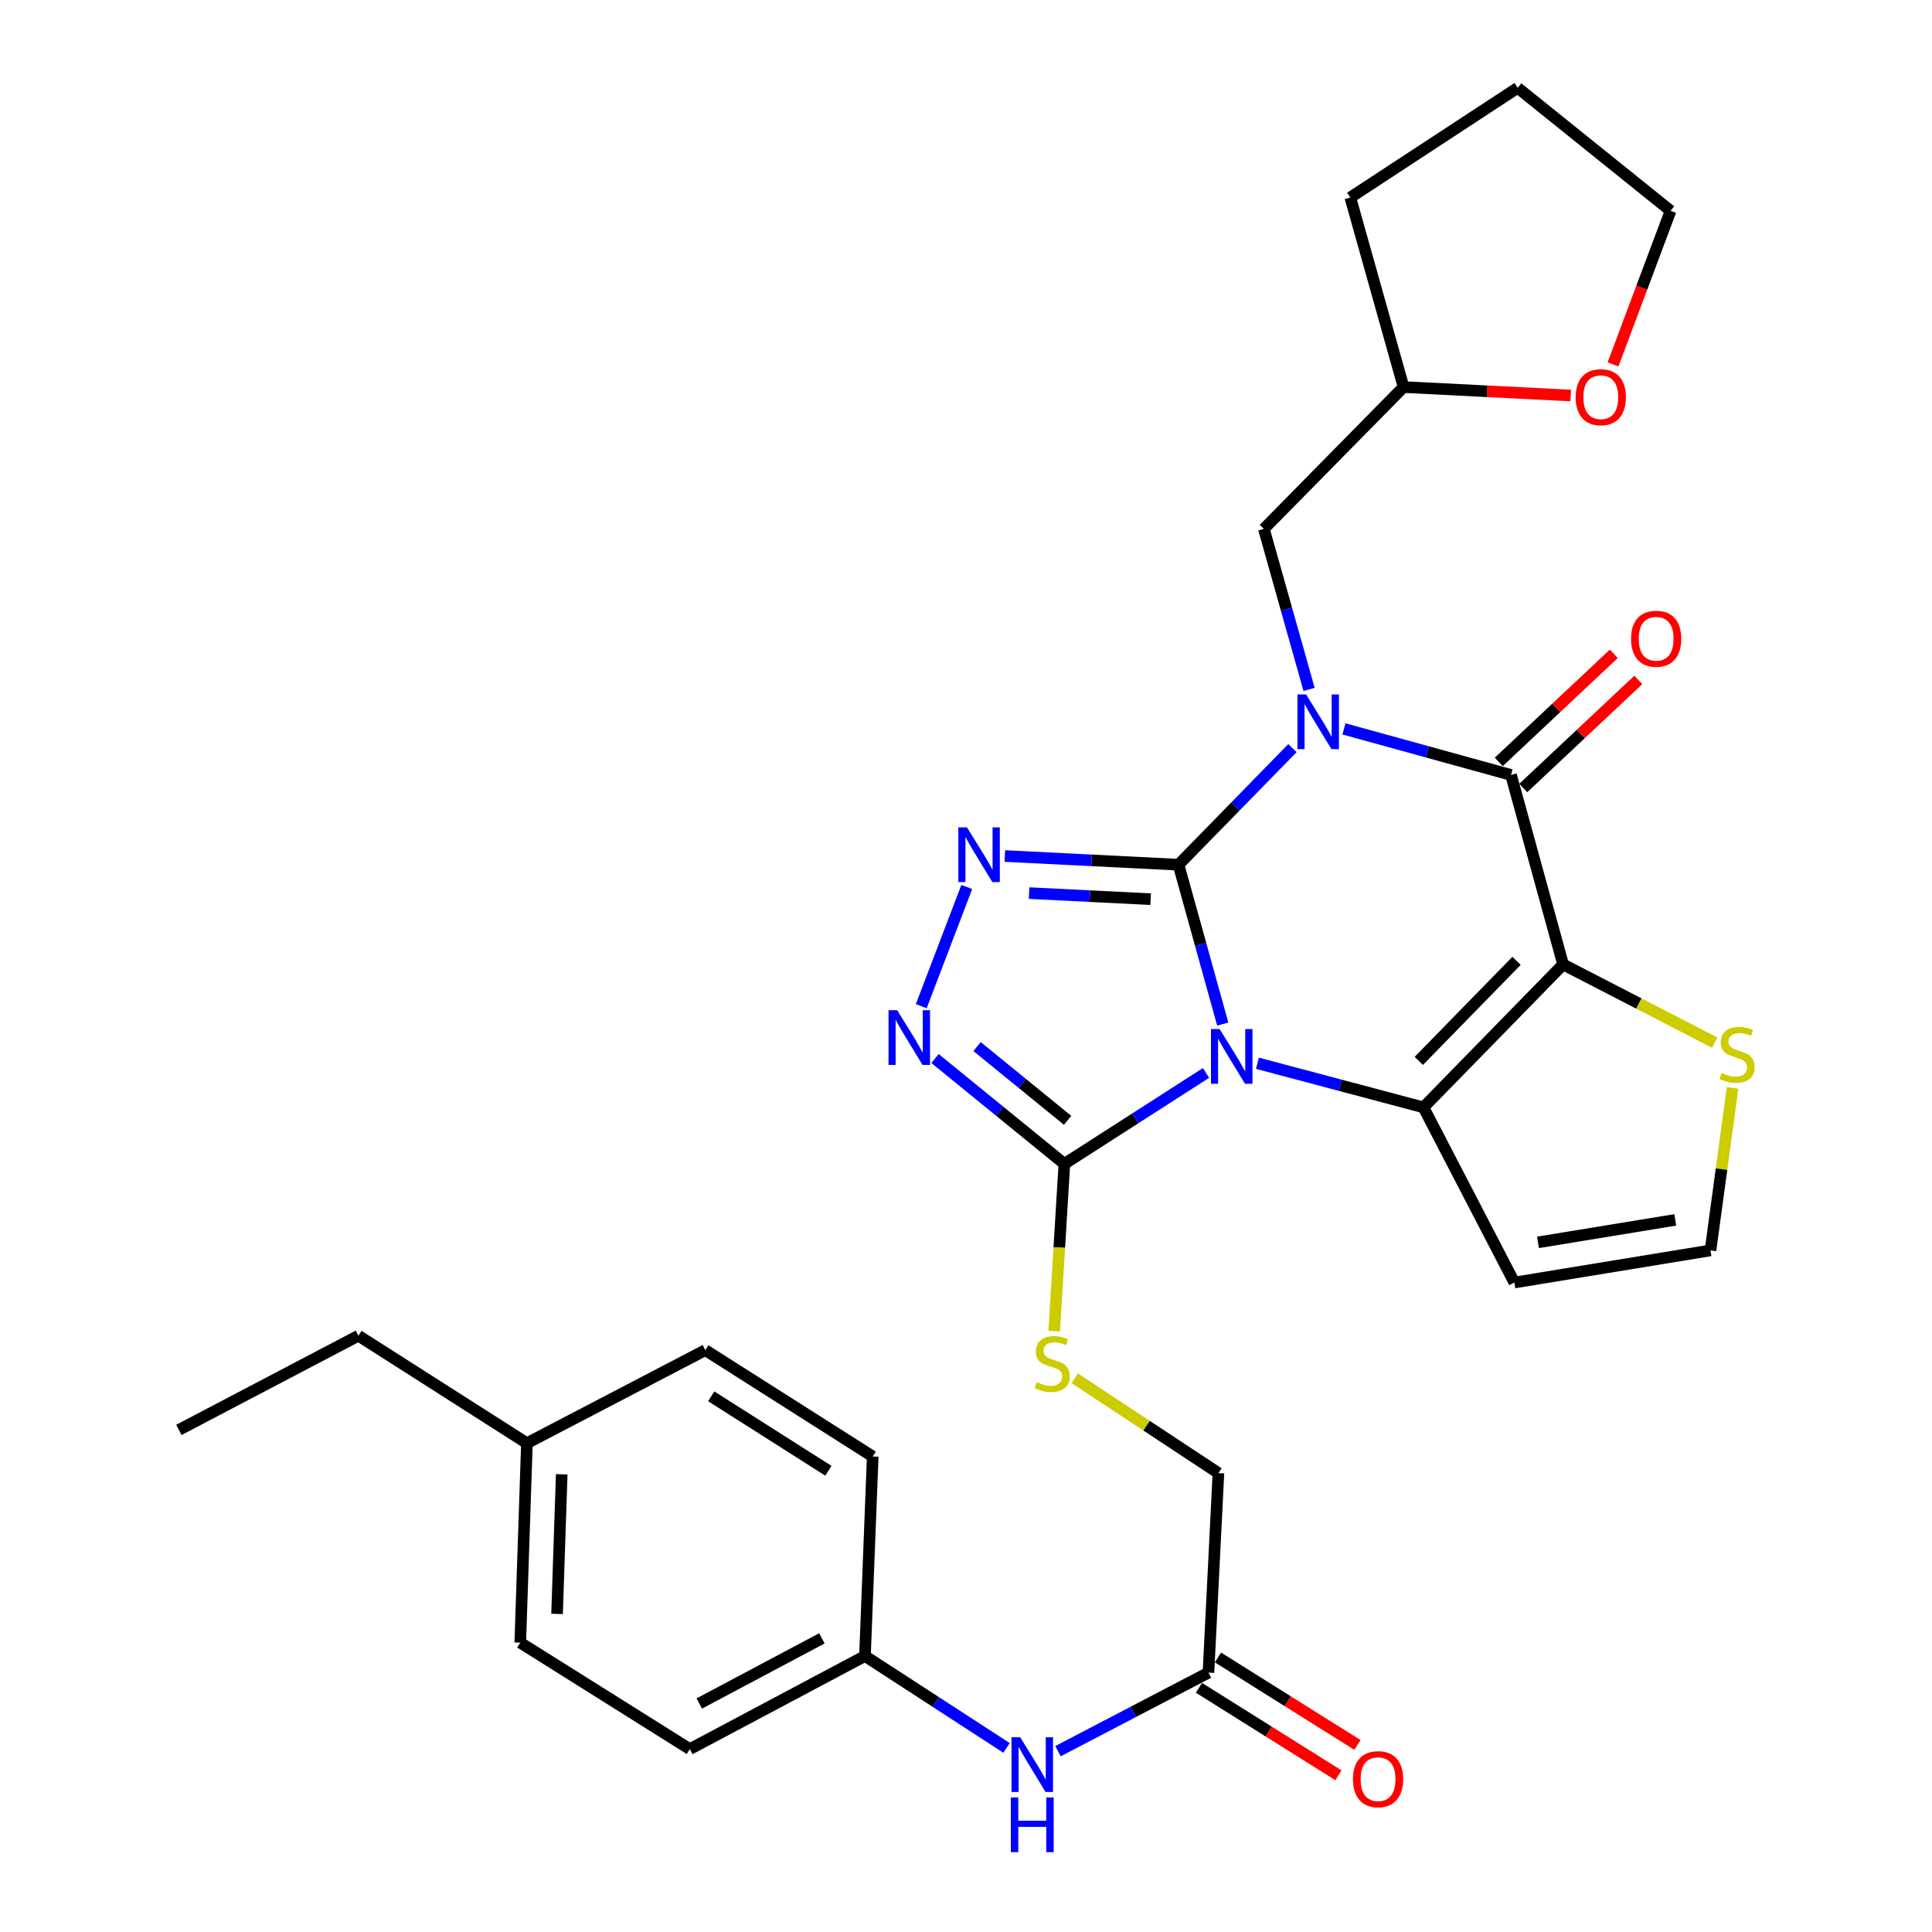 <?xml version='1.0' encoding='iso-8859-1'?>
<svg version='1.1' baseProfile='full'
              xmlns='http://www.w3.org/2000/svg'
                      xmlns:rdkit='http://www.rdkit.org/xml'
                      xmlns:xlink='http://www.w3.org/1999/xlink'
                  xml:space='preserve'
width='1000px' height='1000px' viewBox='0 0 1000 1000'>
<!-- END OF HEADER -->
<rect style='opacity:1.0;fill:#FFFFFF;stroke:none' width='1000' height='1000' x='0' y='0'> </rect>
<path class='bond-0' d='M 609.994,447.572 L 621.446,488.819' style='fill:none;fill-rule:evenodd;stroke:#000000;stroke-width:6px;stroke-linecap:butt;stroke-linejoin:miter;stroke-opacity:1' />
<path class='bond-0' d='M 621.446,488.819 L 632.897,530.066' style='fill:none;fill-rule:evenodd;stroke:#0000FF;stroke-width:6px;stroke-linecap:butt;stroke-linejoin:miter;stroke-opacity:1' />
<path class='bond-1' d='M 609.994,447.572 L 639.48,417.401' style='fill:none;fill-rule:evenodd;stroke:#000000;stroke-width:6px;stroke-linecap:butt;stroke-linejoin:miter;stroke-opacity:1' />
<path class='bond-1' d='M 639.48,417.401 L 668.966,387.231' style='fill:none;fill-rule:evenodd;stroke:#0000FF;stroke-width:6px;stroke-linecap:butt;stroke-linejoin:miter;stroke-opacity:1' />
<path class='bond-5' d='M 609.994,447.572 L 565.044,445.325' style='fill:none;fill-rule:evenodd;stroke:#000000;stroke-width:6px;stroke-linecap:butt;stroke-linejoin:miter;stroke-opacity:1' />
<path class='bond-5' d='M 565.044,445.325 L 520.093,443.078' style='fill:none;fill-rule:evenodd;stroke:#0000FF;stroke-width:6px;stroke-linecap:butt;stroke-linejoin:miter;stroke-opacity:1' />
<path class='bond-5' d='M 595.583,465.412 L 564.118,463.839' style='fill:none;fill-rule:evenodd;stroke:#000000;stroke-width:6px;stroke-linecap:butt;stroke-linejoin:miter;stroke-opacity:1' />
<path class='bond-5' d='M 564.118,463.839 L 532.653,462.267' style='fill:none;fill-rule:evenodd;stroke:#0000FF;stroke-width:6px;stroke-linecap:butt;stroke-linejoin:miter;stroke-opacity:1' />
<path class='bond-3' d='M 650.851,550.337 L 693.817,561.757' style='fill:none;fill-rule:evenodd;stroke:#0000FF;stroke-width:6px;stroke-linecap:butt;stroke-linejoin:miter;stroke-opacity:1' />
<path class='bond-3' d='M 693.817,561.757 L 736.783,573.176' style='fill:none;fill-rule:evenodd;stroke:#000000;stroke-width:6px;stroke-linecap:butt;stroke-linejoin:miter;stroke-opacity:1' />
<path class='bond-6' d='M 624.23,555.35 L 587.575,578.887' style='fill:none;fill-rule:evenodd;stroke:#0000FF;stroke-width:6px;stroke-linecap:butt;stroke-linejoin:miter;stroke-opacity:1' />
<path class='bond-6' d='M 587.575,578.887 L 550.92,602.424' style='fill:none;fill-rule:evenodd;stroke:#000000;stroke-width:6px;stroke-linecap:butt;stroke-linejoin:miter;stroke-opacity:1' />
<path class='bond-4' d='M 695.62,377.27 L 738.859,389.192' style='fill:none;fill-rule:evenodd;stroke:#0000FF;stroke-width:6px;stroke-linecap:butt;stroke-linejoin:miter;stroke-opacity:1' />
<path class='bond-4' d='M 738.859,389.192 L 782.098,401.114' style='fill:none;fill-rule:evenodd;stroke:#000000;stroke-width:6px;stroke-linecap:butt;stroke-linejoin:miter;stroke-opacity:1' />
<path class='bond-10' d='M 677.574,356.842 L 665.875,315.3' style='fill:none;fill-rule:evenodd;stroke:#0000FF;stroke-width:6px;stroke-linecap:butt;stroke-linejoin:miter;stroke-opacity:1' />
<path class='bond-10' d='M 665.875,315.3 L 654.176,273.759' style='fill:none;fill-rule:evenodd;stroke:#000000;stroke-width:6px;stroke-linecap:butt;stroke-linejoin:miter;stroke-opacity:1' />
<path class='bond-2' d='M 809.06,499.189 L 782.098,401.114' style='fill:none;fill-rule:evenodd;stroke:#000000;stroke-width:6px;stroke-linecap:butt;stroke-linejoin:miter;stroke-opacity:1' />
<path class='bond-8' d='M 809.06,499.189 L 848.295,519.428' style='fill:none;fill-rule:evenodd;stroke:#000000;stroke-width:6px;stroke-linecap:butt;stroke-linejoin:miter;stroke-opacity:1' />
<path class='bond-8' d='M 848.295,519.428 L 887.529,539.666' style='fill:none;fill-rule:evenodd;stroke:#CCCC00;stroke-width:6px;stroke-linecap:butt;stroke-linejoin:miter;stroke-opacity:1' />
<path class='bond-32' d='M 809.06,499.189 L 736.783,573.176' style='fill:none;fill-rule:evenodd;stroke:#000000;stroke-width:6px;stroke-linecap:butt;stroke-linejoin:miter;stroke-opacity:1' />
<path class='bond-32' d='M 784.958,497.333 L 734.364,549.124' style='fill:none;fill-rule:evenodd;stroke:#000000;stroke-width:6px;stroke-linecap:butt;stroke-linejoin:miter;stroke-opacity:1' />
<path class='bond-9' d='M 736.783,573.176 L 783.828,663.836' style='fill:none;fill-rule:evenodd;stroke:#000000;stroke-width:6px;stroke-linecap:butt;stroke-linejoin:miter;stroke-opacity:1' />
<path class='bond-14' d='M 788.444,407.869 L 818.22,379.897' style='fill:none;fill-rule:evenodd;stroke:#000000;stroke-width:6px;stroke-linecap:butt;stroke-linejoin:miter;stroke-opacity:1' />
<path class='bond-14' d='M 818.22,379.897 L 847.997,351.925' style='fill:none;fill-rule:evenodd;stroke:#FF0000;stroke-width:6px;stroke-linecap:butt;stroke-linejoin:miter;stroke-opacity:1' />
<path class='bond-14' d='M 775.751,394.358 L 805.528,366.386' style='fill:none;fill-rule:evenodd;stroke:#000000;stroke-width:6px;stroke-linecap:butt;stroke-linejoin:miter;stroke-opacity:1' />
<path class='bond-14' d='M 805.528,366.386 L 835.304,338.413' style='fill:none;fill-rule:evenodd;stroke:#FF0000;stroke-width:6px;stroke-linecap:butt;stroke-linejoin:miter;stroke-opacity:1' />
<path class='bond-7' d='M 500.397,459.104 L 476.843,520.802' style='fill:none;fill-rule:evenodd;stroke:#0000FF;stroke-width:6px;stroke-linecap:butt;stroke-linejoin:miter;stroke-opacity:1' />
<path class='bond-11' d='M 550.92,602.424 L 548.287,645.714' style='fill:none;fill-rule:evenodd;stroke:#000000;stroke-width:6px;stroke-linecap:butt;stroke-linejoin:miter;stroke-opacity:1' />
<path class='bond-11' d='M 548.287,645.714 L 545.654,689.004' style='fill:none;fill-rule:evenodd;stroke:#CCCC00;stroke-width:6px;stroke-linecap:butt;stroke-linejoin:miter;stroke-opacity:1' />
<path class='bond-31' d='M 550.92,602.424 L 517.445,575.163' style='fill:none;fill-rule:evenodd;stroke:#000000;stroke-width:6px;stroke-linecap:butt;stroke-linejoin:miter;stroke-opacity:1' />
<path class='bond-31' d='M 517.445,575.163 L 483.969,547.902' style='fill:none;fill-rule:evenodd;stroke:#0000FF;stroke-width:6px;stroke-linecap:butt;stroke-linejoin:miter;stroke-opacity:1' />
<path class='bond-31' d='M 552.584,579.872 L 529.151,560.789' style='fill:none;fill-rule:evenodd;stroke:#000000;stroke-width:6px;stroke-linecap:butt;stroke-linejoin:miter;stroke-opacity:1' />
<path class='bond-31' d='M 529.151,560.789 L 505.718,541.706' style='fill:none;fill-rule:evenodd;stroke:#0000FF;stroke-width:6px;stroke-linecap:butt;stroke-linejoin:miter;stroke-opacity:1' />
<path class='bond-33' d='M 896.773,563.099 L 891.058,605.151' style='fill:none;fill-rule:evenodd;stroke:#CCCC00;stroke-width:6px;stroke-linecap:butt;stroke-linejoin:miter;stroke-opacity:1' />
<path class='bond-33' d='M 891.058,605.151 L 885.343,647.204' style='fill:none;fill-rule:evenodd;stroke:#000000;stroke-width:6px;stroke-linecap:butt;stroke-linejoin:miter;stroke-opacity:1' />
<path class='bond-12' d='M 783.828,663.836 L 885.343,647.204' style='fill:none;fill-rule:evenodd;stroke:#000000;stroke-width:6px;stroke-linecap:butt;stroke-linejoin:miter;stroke-opacity:1' />
<path class='bond-12' d='M 796.058,643.047 L 867.118,631.405' style='fill:none;fill-rule:evenodd;stroke:#000000;stroke-width:6px;stroke-linecap:butt;stroke-linejoin:miter;stroke-opacity:1' />
<path class='bond-20' d='M 654.176,273.759 L 726.474,200.338' style='fill:none;fill-rule:evenodd;stroke:#000000;stroke-width:6px;stroke-linecap:butt;stroke-linejoin:miter;stroke-opacity:1' />
<path class='bond-18' d='M 556.294,713.404 L 593.474,737.941' style='fill:none;fill-rule:evenodd;stroke:#CCCC00;stroke-width:6px;stroke-linecap:butt;stroke-linejoin:miter;stroke-opacity:1' />
<path class='bond-18' d='M 593.474,737.941 L 630.654,762.478' style='fill:none;fill-rule:evenodd;stroke:#000000;stroke-width:6px;stroke-linecap:butt;stroke-linejoin:miter;stroke-opacity:1' />
<path class='bond-13' d='M 625.494,865.755 L 630.654,762.478' style='fill:none;fill-rule:evenodd;stroke:#000000;stroke-width:6px;stroke-linecap:butt;stroke-linejoin:miter;stroke-opacity:1' />
<path class='bond-15' d='M 625.494,865.755 L 586.552,886.081' style='fill:none;fill-rule:evenodd;stroke:#000000;stroke-width:6px;stroke-linecap:butt;stroke-linejoin:miter;stroke-opacity:1' />
<path class='bond-15' d='M 586.552,886.081 L 547.61,906.407' style='fill:none;fill-rule:evenodd;stroke:#0000FF;stroke-width:6px;stroke-linecap:butt;stroke-linejoin:miter;stroke-opacity:1' />
<path class='bond-16' d='M 620.569,873.607 L 656.667,896.247' style='fill:none;fill-rule:evenodd;stroke:#000000;stroke-width:6px;stroke-linecap:butt;stroke-linejoin:miter;stroke-opacity:1' />
<path class='bond-16' d='M 656.667,896.247 L 692.766,918.886' style='fill:none;fill-rule:evenodd;stroke:#FF0000;stroke-width:6px;stroke-linecap:butt;stroke-linejoin:miter;stroke-opacity:1' />
<path class='bond-16' d='M 630.419,857.902 L 666.517,880.542' style='fill:none;fill-rule:evenodd;stroke:#000000;stroke-width:6px;stroke-linecap:butt;stroke-linejoin:miter;stroke-opacity:1' />
<path class='bond-16' d='M 666.517,880.542 L 702.615,903.182' style='fill:none;fill-rule:evenodd;stroke:#FF0000;stroke-width:6px;stroke-linecap:butt;stroke-linejoin:miter;stroke-opacity:1' />
<path class='bond-19' d='M 520.977,904.709 L 484.341,880.927' style='fill:none;fill-rule:evenodd;stroke:#0000FF;stroke-width:6px;stroke-linecap:butt;stroke-linejoin:miter;stroke-opacity:1' />
<path class='bond-19' d='M 484.341,880.927 L 447.706,857.145' style='fill:none;fill-rule:evenodd;stroke:#000000;stroke-width:6px;stroke-linecap:butt;stroke-linejoin:miter;stroke-opacity:1' />
<path class='bond-17' d='M 813.01,204.721 L 769.742,202.529' style='fill:none;fill-rule:evenodd;stroke:#FF0000;stroke-width:6px;stroke-linecap:butt;stroke-linejoin:miter;stroke-opacity:1' />
<path class='bond-17' d='M 769.742,202.529 L 726.474,200.338' style='fill:none;fill-rule:evenodd;stroke:#000000;stroke-width:6px;stroke-linecap:butt;stroke-linejoin:miter;stroke-opacity:1' />
<path class='bond-26' d='M 834.898,188.615 L 849.796,148.868' style='fill:none;fill-rule:evenodd;stroke:#FF0000;stroke-width:6px;stroke-linecap:butt;stroke-linejoin:miter;stroke-opacity:1' />
<path class='bond-26' d='M 849.796,148.868 L 864.694,109.122' style='fill:none;fill-rule:evenodd;stroke:#000000;stroke-width:6px;stroke-linecap:butt;stroke-linejoin:miter;stroke-opacity:1' />
<path class='bond-22' d='M 447.706,857.145 L 451.712,753.879' style='fill:none;fill-rule:evenodd;stroke:#000000;stroke-width:6px;stroke-linecap:butt;stroke-linejoin:miter;stroke-opacity:1' />
<path class='bond-23' d='M 447.706,857.145 L 357.045,905.333' style='fill:none;fill-rule:evenodd;stroke:#000000;stroke-width:6px;stroke-linecap:butt;stroke-linejoin:miter;stroke-opacity:1' />
<path class='bond-23' d='M 425.406,848.004 L 361.944,881.736' style='fill:none;fill-rule:evenodd;stroke:#000000;stroke-width:6px;stroke-linecap:butt;stroke-linejoin:miter;stroke-opacity:1' />
<path class='bond-28' d='M 726.474,200.338 L 698.924,102.232' style='fill:none;fill-rule:evenodd;stroke:#000000;stroke-width:6px;stroke-linecap:butt;stroke-linejoin:miter;stroke-opacity:1' />
<path class='bond-21' d='M 272.729,746.999 L 269.289,850.234' style='fill:none;fill-rule:evenodd;stroke:#000000;stroke-width:6px;stroke-linecap:butt;stroke-linejoin:miter;stroke-opacity:1' />
<path class='bond-21' d='M 290.74,763.102 L 288.332,835.366' style='fill:none;fill-rule:evenodd;stroke:#000000;stroke-width:6px;stroke-linecap:butt;stroke-linejoin:miter;stroke-opacity:1' />
<path class='bond-27' d='M 272.729,746.999 L 185.518,691.355' style='fill:none;fill-rule:evenodd;stroke:#000000;stroke-width:6px;stroke-linecap:butt;stroke-linejoin:miter;stroke-opacity:1' />
<path class='bond-35' d='M 272.729,746.999 L 365.078,698.832' style='fill:none;fill-rule:evenodd;stroke:#000000;stroke-width:6px;stroke-linecap:butt;stroke-linejoin:miter;stroke-opacity:1' />
<path class='bond-24' d='M 451.712,753.879 L 365.078,698.832' style='fill:none;fill-rule:evenodd;stroke:#000000;stroke-width:6px;stroke-linecap:butt;stroke-linejoin:miter;stroke-opacity:1' />
<path class='bond-24' d='M 428.775,761.268 L 368.131,722.735' style='fill:none;fill-rule:evenodd;stroke:#000000;stroke-width:6px;stroke-linecap:butt;stroke-linejoin:miter;stroke-opacity:1' />
<path class='bond-25' d='M 357.045,905.333 L 269.289,850.234' style='fill:none;fill-rule:evenodd;stroke:#000000;stroke-width:6px;stroke-linecap:butt;stroke-linejoin:miter;stroke-opacity:1' />
<path class='bond-34' d='M 864.694,109.122 L 785.548,45.455' style='fill:none;fill-rule:evenodd;stroke:#000000;stroke-width:6px;stroke-linecap:butt;stroke-linejoin:miter;stroke-opacity:1' />
<path class='bond-29' d='M 185.518,691.355 L 92.603,740.109' style='fill:none;fill-rule:evenodd;stroke:#000000;stroke-width:6px;stroke-linecap:butt;stroke-linejoin:miter;stroke-opacity:1' />
<path class='bond-30' d='M 698.924,102.232 L 785.548,45.455' style='fill:none;fill-rule:evenodd;stroke:#000000;stroke-width:6px;stroke-linecap:butt;stroke-linejoin:miter;stroke-opacity:1' />
<path  class='atom-1' d='M 631.283 532.641
L 640.563 547.641
Q 641.483 549.121, 642.963 551.801
Q 644.443 554.481, 644.523 554.641
L 644.523 532.641
L 648.283 532.641
L 648.283 560.961
L 644.403 560.961
L 634.443 544.561
Q 633.283 542.641, 632.043 540.441
Q 630.843 538.241, 630.483 537.561
L 630.483 560.961
L 626.803 560.961
L 626.803 532.641
L 631.283 532.641
' fill='#0000FF'/>
<path  class='atom-2' d='M 676.032 359.435
L 685.312 374.435
Q 686.232 375.915, 687.712 378.595
Q 689.192 381.275, 689.272 381.435
L 689.272 359.435
L 693.032 359.435
L 693.032 387.755
L 689.152 387.755
L 679.192 371.355
Q 678.032 369.435, 676.792 367.235
Q 675.592 365.035, 675.232 364.355
L 675.232 387.755
L 671.552 387.755
L 671.552 359.435
L 676.032 359.435
' fill='#0000FF'/>
<path  class='atom-6' d='M 500.509 428.252
L 509.789 443.252
Q 510.709 444.732, 512.189 447.412
Q 513.669 450.092, 513.749 450.252
L 513.749 428.252
L 517.509 428.252
L 517.509 456.572
L 513.629 456.572
L 503.669 440.172
Q 502.509 438.252, 501.269 436.052
Q 500.069 433.852, 499.709 433.172
L 499.709 456.572
L 496.029 456.572
L 496.029 428.252
L 500.509 428.252
' fill='#0000FF'/>
<path  class='atom-8' d='M 464.381 522.888
L 473.661 537.888
Q 474.581 539.368, 476.061 542.048
Q 477.541 544.728, 477.621 544.888
L 477.621 522.888
L 481.381 522.888
L 481.381 551.208
L 477.501 551.208
L 467.541 534.808
Q 466.381 532.888, 465.141 530.688
Q 463.941 528.488, 463.581 527.808
L 463.581 551.208
L 459.901 551.208
L 459.901 522.888
L 464.381 522.888
' fill='#0000FF'/>
<path  class='atom-9' d='M 891.143 555.377
Q 891.463 555.497, 892.783 556.057
Q 894.103 556.617, 895.543 556.977
Q 897.023 557.297, 898.463 557.297
Q 901.143 557.297, 902.703 556.017
Q 904.263 554.697, 904.263 552.417
Q 904.263 550.857, 903.463 549.897
Q 902.703 548.937, 901.503 548.417
Q 900.303 547.897, 898.303 547.297
Q 895.783 546.537, 894.263 545.817
Q 892.783 545.097, 891.703 543.577
Q 890.663 542.057, 890.663 539.497
Q 890.663 535.937, 893.063 533.737
Q 895.503 531.537, 900.303 531.537
Q 903.583 531.537, 907.303 533.097
L 906.383 536.177
Q 902.983 534.777, 900.423 534.777
Q 897.663 534.777, 896.143 535.937
Q 894.623 537.057, 894.663 539.017
Q 894.663 540.537, 895.423 541.457
Q 896.223 542.377, 897.343 542.897
Q 898.503 543.417, 900.423 544.017
Q 902.983 544.817, 904.503 545.617
Q 906.023 546.417, 907.103 548.057
Q 908.223 549.657, 908.223 552.417
Q 908.223 556.337, 905.583 558.457
Q 902.983 560.537, 898.623 560.537
Q 896.103 560.537, 894.183 559.977
Q 892.303 559.457, 890.063 558.537
L 891.143 555.377
' fill='#CCCC00'/>
<path  class='atom-12' d='M 536.638 715.431
Q 536.958 715.551, 538.278 716.111
Q 539.598 716.671, 541.038 717.031
Q 542.518 717.351, 543.958 717.351
Q 546.638 717.351, 548.198 716.071
Q 549.758 714.751, 549.758 712.471
Q 549.758 710.911, 548.958 709.951
Q 548.198 708.991, 546.998 708.471
Q 545.798 707.951, 543.798 707.351
Q 541.278 706.591, 539.758 705.871
Q 538.278 705.151, 537.198 703.631
Q 536.158 702.111, 536.158 699.551
Q 536.158 695.991, 538.558 693.791
Q 540.998 691.591, 545.798 691.591
Q 549.078 691.591, 552.798 693.151
L 551.878 696.231
Q 548.478 694.831, 545.918 694.831
Q 543.158 694.831, 541.638 695.991
Q 540.118 697.111, 540.158 699.071
Q 540.158 700.591, 540.918 701.511
Q 541.718 702.431, 542.838 702.951
Q 543.998 703.471, 545.918 704.071
Q 548.478 704.871, 549.998 705.671
Q 551.518 706.471, 552.598 708.111
Q 553.718 709.711, 553.718 712.471
Q 553.718 716.391, 551.078 718.511
Q 548.478 720.591, 544.118 720.591
Q 541.598 720.591, 539.678 720.031
Q 537.798 719.511, 535.558 718.591
L 536.638 715.431
' fill='#CCCC00'/>
<path  class='atom-15' d='M 844.227 330.616
Q 844.227 323.816, 847.587 320.016
Q 850.947 316.216, 857.227 316.216
Q 863.507 316.216, 866.867 320.016
Q 870.227 323.816, 870.227 330.616
Q 870.227 337.496, 866.827 341.416
Q 863.427 345.296, 857.227 345.296
Q 850.987 345.296, 847.587 341.416
Q 844.227 337.536, 844.227 330.616
M 857.227 342.096
Q 861.547 342.096, 863.867 339.216
Q 866.227 336.296, 866.227 330.616
Q 866.227 325.056, 863.867 322.256
Q 861.547 319.416, 857.227 319.416
Q 852.907 319.416, 850.547 322.216
Q 848.227 325.016, 848.227 330.616
Q 848.227 336.336, 850.547 339.216
Q 852.907 342.096, 857.227 342.096
' fill='#FF0000'/>
<path  class='atom-16' d='M 528.038 899.196
L 537.318 914.196
Q 538.238 915.676, 539.718 918.356
Q 541.198 921.036, 541.278 921.196
L 541.278 899.196
L 545.038 899.196
L 545.038 927.516
L 541.158 927.516
L 531.198 911.116
Q 530.038 909.196, 528.798 906.996
Q 527.598 904.796, 527.238 904.116
L 527.238 927.516
L 523.558 927.516
L 523.558 899.196
L 528.038 899.196
' fill='#0000FF'/>
<path  class='atom-16' d='M 523.218 930.348
L 527.058 930.348
L 527.058 942.388
L 541.538 942.388
L 541.538 930.348
L 545.378 930.348
L 545.378 958.668
L 541.538 958.668
L 541.538 945.588
L 527.058 945.588
L 527.058 958.668
L 523.218 958.668
L 523.218 930.348
' fill='#0000FF'/>
<path  class='atom-17' d='M 700.281 920.892
Q 700.281 914.092, 703.641 910.292
Q 707.001 906.492, 713.281 906.492
Q 719.561 906.492, 722.921 910.292
Q 726.281 914.092, 726.281 920.892
Q 726.281 927.772, 722.881 931.692
Q 719.481 935.572, 713.281 935.572
Q 707.041 935.572, 703.641 931.692
Q 700.281 927.812, 700.281 920.892
M 713.281 932.372
Q 717.601 932.372, 719.921 929.492
Q 722.281 926.572, 722.281 920.892
Q 722.281 915.332, 719.921 912.532
Q 717.601 909.692, 713.281 909.692
Q 708.961 909.692, 706.601 912.492
Q 704.281 915.292, 704.281 920.892
Q 704.281 926.612, 706.601 929.492
Q 708.961 932.372, 713.281 932.372
' fill='#FF0000'/>
<path  class='atom-18' d='M 815.566 205.588
Q 815.566 198.788, 818.926 194.988
Q 822.286 191.188, 828.566 191.188
Q 834.846 191.188, 838.206 194.988
Q 841.566 198.788, 841.566 205.588
Q 841.566 212.468, 838.166 216.388
Q 834.766 220.268, 828.566 220.268
Q 822.326 220.268, 818.926 216.388
Q 815.566 212.508, 815.566 205.588
M 828.566 217.068
Q 832.886 217.068, 835.206 214.188
Q 837.566 211.268, 837.566 205.588
Q 837.566 200.028, 835.206 197.228
Q 832.886 194.388, 828.566 194.388
Q 824.246 194.388, 821.886 197.188
Q 819.566 199.988, 819.566 205.588
Q 819.566 211.308, 821.886 214.188
Q 824.246 217.068, 828.566 217.068
' fill='#FF0000'/>
</svg>
